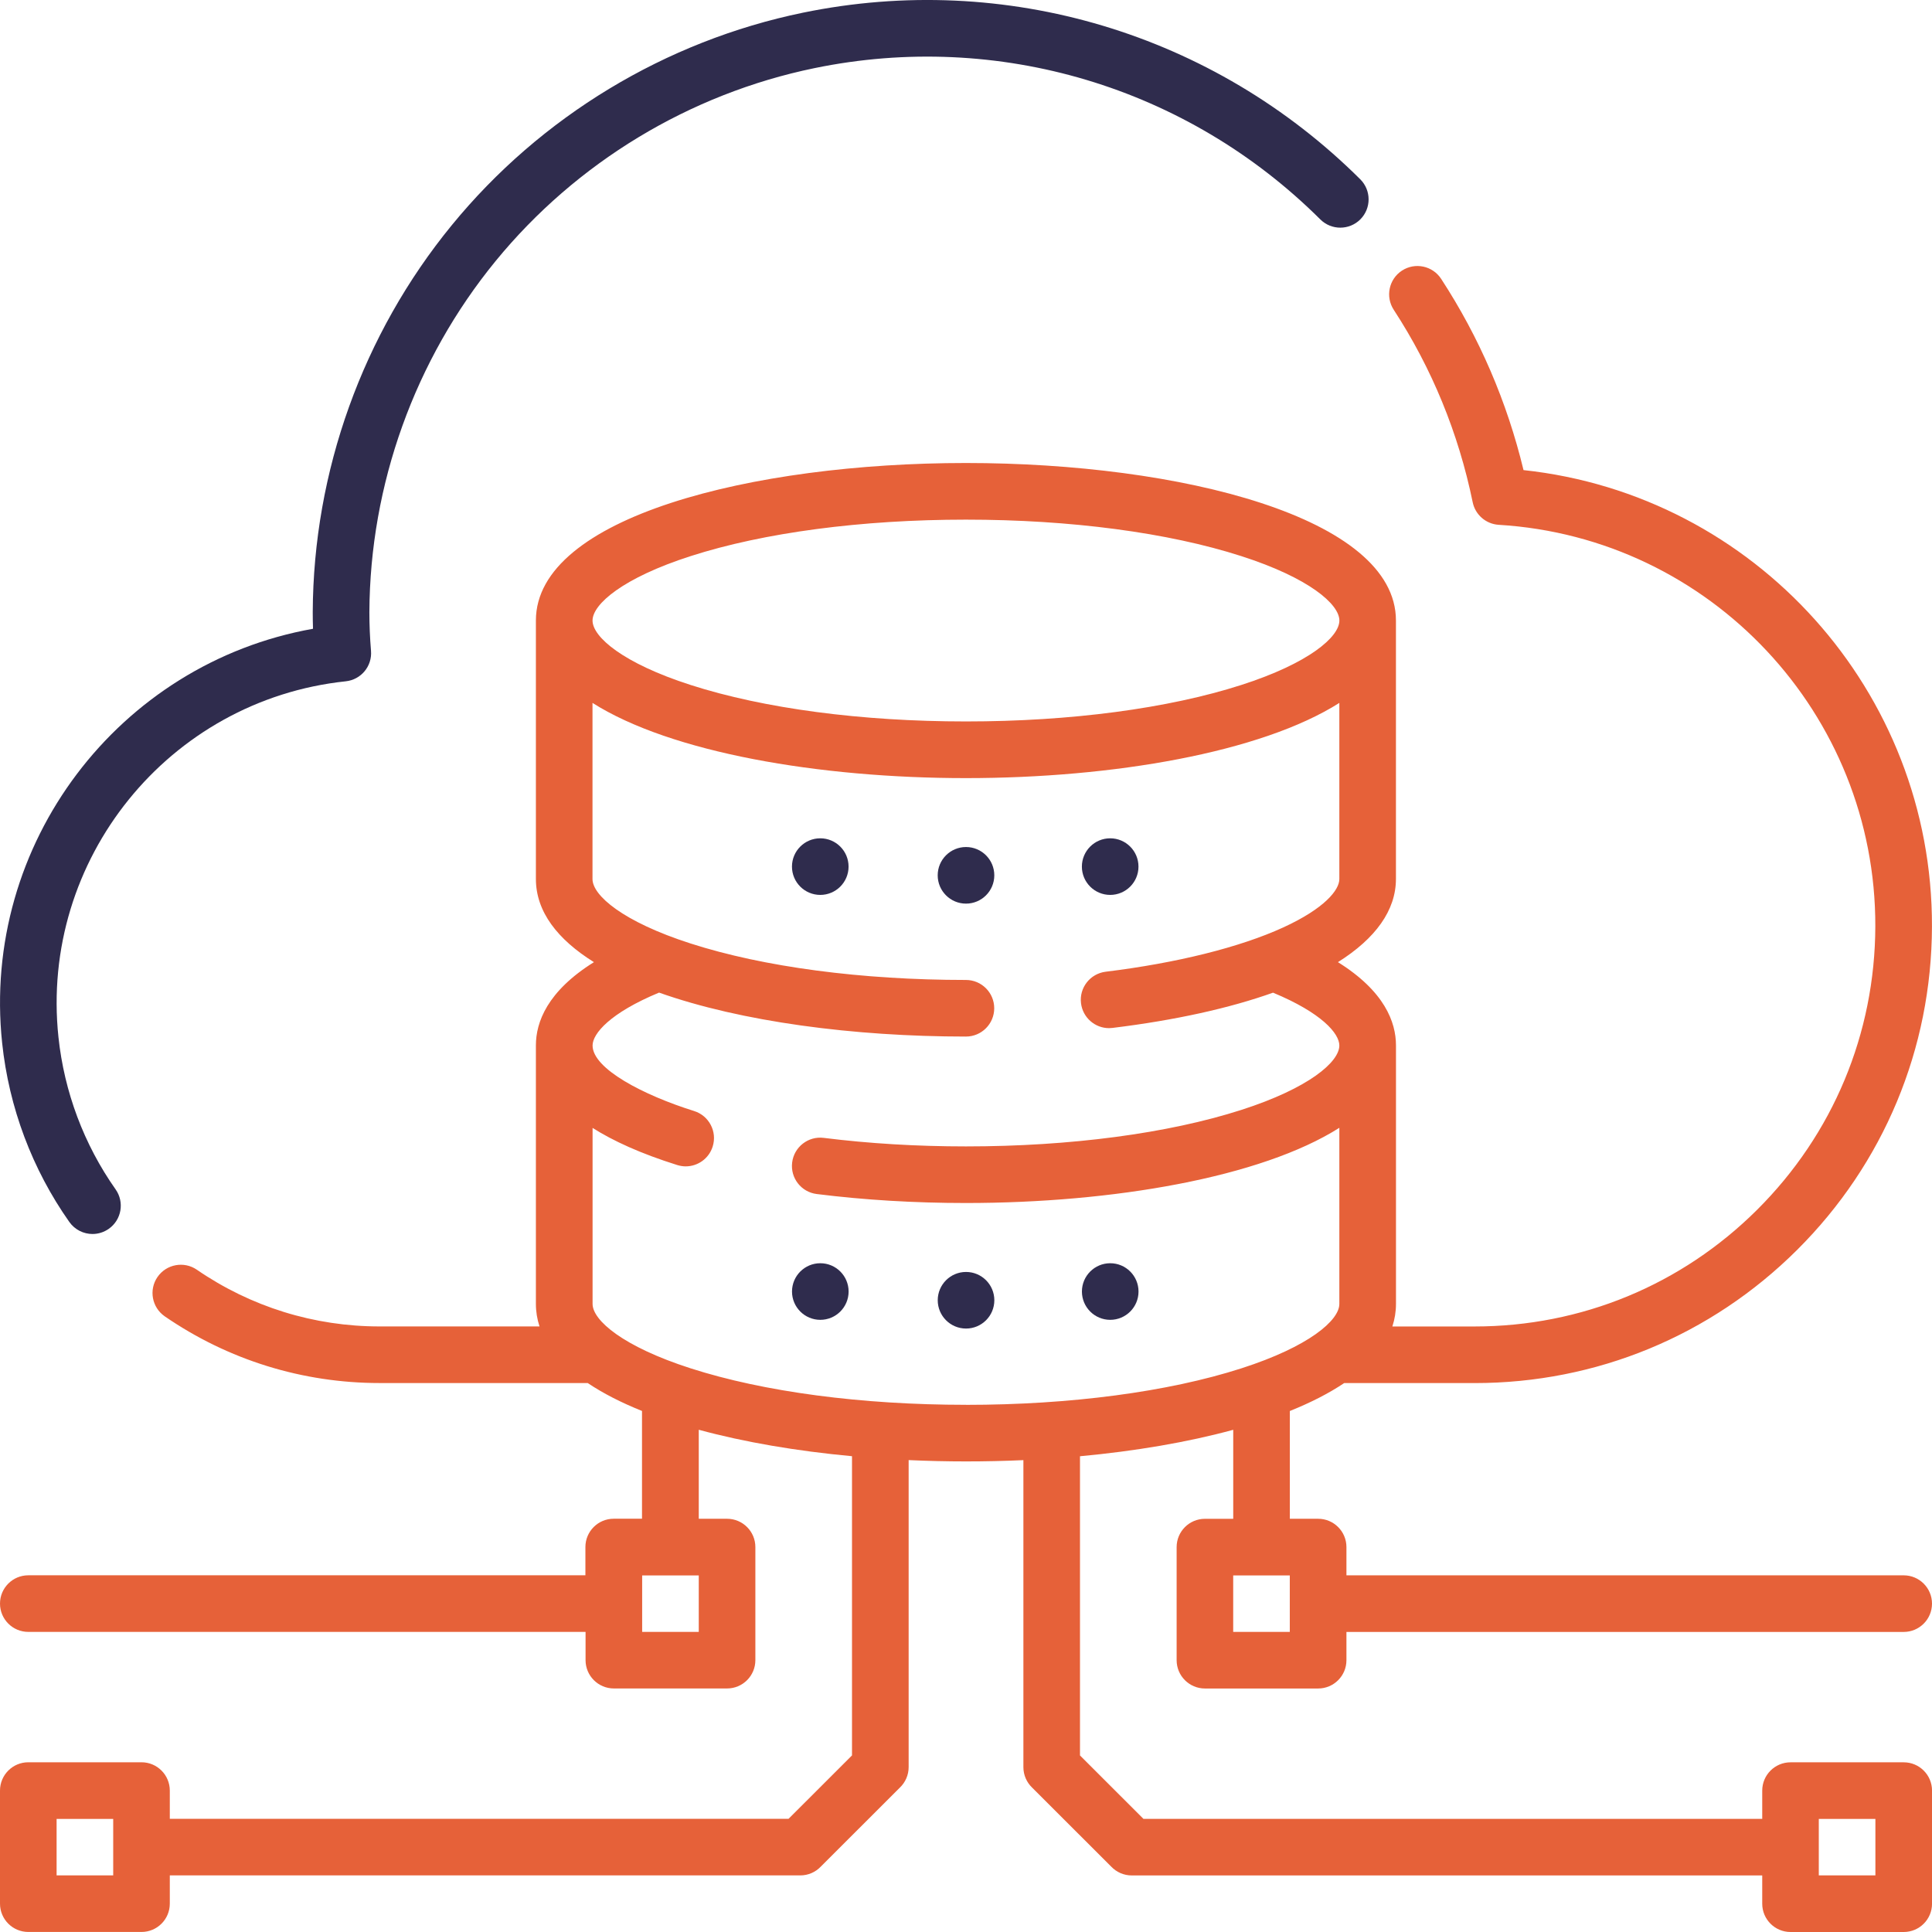 <?xml version="1.0" encoding="UTF-8"?><svg id="Layer_1" xmlns="http://www.w3.org/2000/svg" viewBox="0 0 512 512"><defs><style>.cls-1{fill:#2f2c4d;}.cls-2{fill:#e66139;}</style></defs><path class="cls-1" d="M18.38,323.84c1.46,2.07,3.78,3.18,6.14,3.18,1.49,0,3-.45,4.31-1.37,3.39-2.39,4.19-7.07,1.81-10.45-8.38-11.88-13.62-25.84-15.15-40.37-4.97-47.01,29.19-89.31,76.15-94.28,4.05-.43,7.02-4.01,6.68-8.07-.29-3.53-.43-6.89-.43-10.23,.15-33.83,12.03-66.87,33.43-93.04,21.41-26.17,51.42-44.33,84.51-51.15,48.67-10.03,98.79,4.96,134.07,40.09,2.94,2.92,7.68,2.91,10.61-.02,2.92-2.94,2.91-7.68-.02-10.61C321.62,8.83,266.42-7.68,212.8,3.36c-36.45,7.51-69.52,27.52-93.1,56.35-23.58,28.82-36.66,65.21-36.82,102.5,0,1.48,.02,2.95,.07,4.42C31.47,175.8-5.02,223.57,.57,276.41c1.8,17.06,7.96,33.47,17.81,47.43Z"/><path class="cls-2" d="M319.32,402.5c-4.14,0-7.5,3.36-7.5,7.5v29.97c0,4.14,3.36,7.5,7.5,7.5h30c4.14,0,7.5-3.36,7.5-7.5v-7.49h147.68c4.14,0,7.5-3.36,7.5-7.5s-3.36-7.5-7.5-7.5h-147.68v-7.49c0-4.14-3.36-7.5-7.5-7.5h-7.5v-28.56c5.48-2.2,10.33-4.67,14.4-7.4h34.58c32.25,0,62.59-12.53,85.46-35.3,22.95-22.85,35.64-53.29,35.73-85.69,.17-62.32-46.93-114.39-108.24-120.96-4.37-18.12-11.7-35.15-21.83-50.68-2.26-3.47-6.91-4.45-10.38-2.19-3.47,2.26-4.45,6.91-2.19,10.38,10.12,15.52,17.16,32.69,20.93,51.01,.68,3.32,3.51,5.77,6.89,5.98,56.12,3.39,99.96,50.14,99.81,106.42-.08,28.4-11.2,55.07-31.32,75.1-20.05,19.96-46.63,30.93-74.9,30.93h-21.77c.63-1.92,.96-3.92,.96-5.99v-68.49c0-6.15-3.01-14.35-15.38-22.07,9.99-6.28,15.37-13.76,15.37-22.05v-68.49c0-27.4-57.33-41.74-113.96-41.74s-113.96,14.34-113.96,41.74v68.49c0,8.67,5.74,16.04,15.38,22.05-12.38,7.73-15.38,15.93-15.38,22.06v68.49c0,2.07,.33,4.07,.96,5.99h-42.37c-17.39,0-34.13-5.2-48.44-15.03-3.41-2.34-8.08-1.48-10.43,1.93-2.35,3.41-1.48,8.08,1.93,10.43,16.81,11.56,36.5,17.67,56.92,17.67h55.16c4.07,2.73,8.91,5.2,14.39,7.4v28.56h-7.5c-4.14,0-7.5,3.36-7.5,7.5v7.49H7.5c-4.14,0-7.5,3.36-7.5,7.5s3.36,7.5,7.5,7.5H155.18v7.49c0,4.14,3.36,7.5,7.5,7.5h30c4.14,0,7.5-3.36,7.5-7.5v-29.97c0-4.14-3.36-7.5-7.5-7.5h-7.5v-23.59c12.14,3.31,26.03,5.65,40.61,7.01v79.29l-16.82,16.81H45v-7.49c0-4.14-3.36-7.5-7.5-7.5H7.5c-4.14,0-7.5,3.36-7.5,7.5v29.97c0,4.14,3.36,7.5,7.5,7.5h30c4.14,0,7.5-3.36,7.5-7.5v-7.49H212.09c2.09,0,4.03-.86,5.42-2.32l20.94-20.92c1.47-1.39,2.35-3.35,2.35-5.45v-81.37c5.05,.23,10.13,.35,15.21,.35s10.15-.11,15.2-.34v81.37c0,2.09,.87,4.03,2.32,5.42l20.94,20.92c1.39,1.47,3.35,2.35,5.45,2.35h167.09v7.49c0,4.14,3.36,7.5,7.5,7.5h30c4.14,0,7.5-3.36,7.5-7.5v-29.97c0-4.14-3.36-7.5-7.5-7.5h-30c-4.14,0-7.5,3.36-7.5,7.5v7.49h-163.98l-16.82-16.81v-79.29c14.58-1.35,28.48-3.7,40.61-7.01v23.59h-7.5ZM30,497H15v-14.97h15v14.97Zm452-14.97h15v14.97h-15v-14.97ZM183.01,147.38c19.39-6.24,45.3-9.67,72.98-9.67s53.6,3.43,72.98,9.67c17.95,5.77,25.98,12.74,25.98,17.07s-8.03,11.3-25.98,17.07c-19.39,6.24-45.3,9.67-72.98,9.67s-53.6-3.43-72.98-9.67c-17.95-5.77-25.98-12.74-25.98-17.07s8.03-11.3,25.98-17.07h0Zm2.17,285.09h-15v-14.97h15v14.97Zm70.82-60.18c-27.68,0-53.6-3.43-72.98-9.67-17.95-5.77-25.98-12.73-25.98-17.07v-46.64c5.45,3.45,12.74,6.8,22.44,9.84,.75,.23,1.5,.35,2.24,.35,3.19,0,6.15-2.05,7.15-5.26,1.24-3.95-.96-8.16-4.91-9.4-13.4-4.2-26.92-11.2-26.92-17.37,0-3.16,4.66-8.65,17.62-14.02,21.72,7.71,51.62,11.65,81.32,11.65,4.14,0,7.5-3.36,7.5-7.5s-3.36-7.5-7.5-7.5c-27.68,0-53.6-3.43-72.98-9.67-17.95-5.77-25.98-12.74-25.98-17.07v-46.68c20.73,13.15,60.01,19.93,98.96,19.93s78.23-6.78,98.96-19.93v46.68c0,2.9-3.9,7.79-14.86,12.82-11.45,5.25-28.16,9.42-47.07,11.74-4.11,.51-7.04,4.25-6.53,8.36,.47,3.8,3.7,6.59,7.43,6.59,.3,0,.61-.02,.92-.06,16.71-2.05,31.03-5.24,42.54-9.34,12.91,5.36,17.57,10.82,17.57,14,0,4.34-8.03,11.3-25.98,17.07-19.39,6.23-45.3,9.67-72.98,9.67-13.01,0-25.69-.76-37.68-2.26-4.1-.52-7.86,2.4-8.37,6.51-.52,4.11,2.4,7.86,6.51,8.37,12.61,1.58,25.91,2.38,39.54,2.38,38.95,0,78.23-6.78,98.96-19.93v46.68c0,4.34-8.03,11.3-25.98,17.07-19.38,6.23-45.3,9.67-72.98,9.67h0Zm85.81,45.21v14.97h-15v-14.97h15Z"/><path class="cls-1" d="M256,224.47c-4.14,0-7.5,3.36-7.5,7.5s3.36,7.5,7.5,7.5,7.5-3.36,7.5-7.5-3.36-7.5-7.5-7.5Z"/><path class="cls-1" d="M217.38,222.16c-4.14,0-7.5,3.36-7.5,7.5s3.36,7.5,7.5,7.5,7.5-3.36,7.5-7.5-3.36-7.5-7.5-7.5Z"/><path class="cls-1" d="M294.21,237.16c4.14,0,7.5-3.36,7.5-7.5s-3.36-7.5-7.5-7.5-7.5,3.36-7.5,7.5,3.36,7.5,7.5,7.5Z"/><path class="cls-1" d="M256.01,337.08c-4.14,0-7.5,3.36-7.5,7.5s3.36,7.5,7.5,7.5,7.5-3.36,7.5-7.5-3.36-7.5-7.5-7.5Z"/><path class="cls-1" d="M217.39,334.77c-4.14,0-7.5,3.36-7.5,7.5s3.36,7.5,7.5,7.5,7.5-3.36,7.5-7.5-3.36-7.5-7.5-7.5Z"/><path class="cls-1" d="M294.22,334.77c-4.14,0-7.5,3.36-7.5,7.5s3.36,7.5,7.5,7.5,7.5-3.36,7.5-7.5-3.36-7.5-7.5-7.5Z"/></svg>